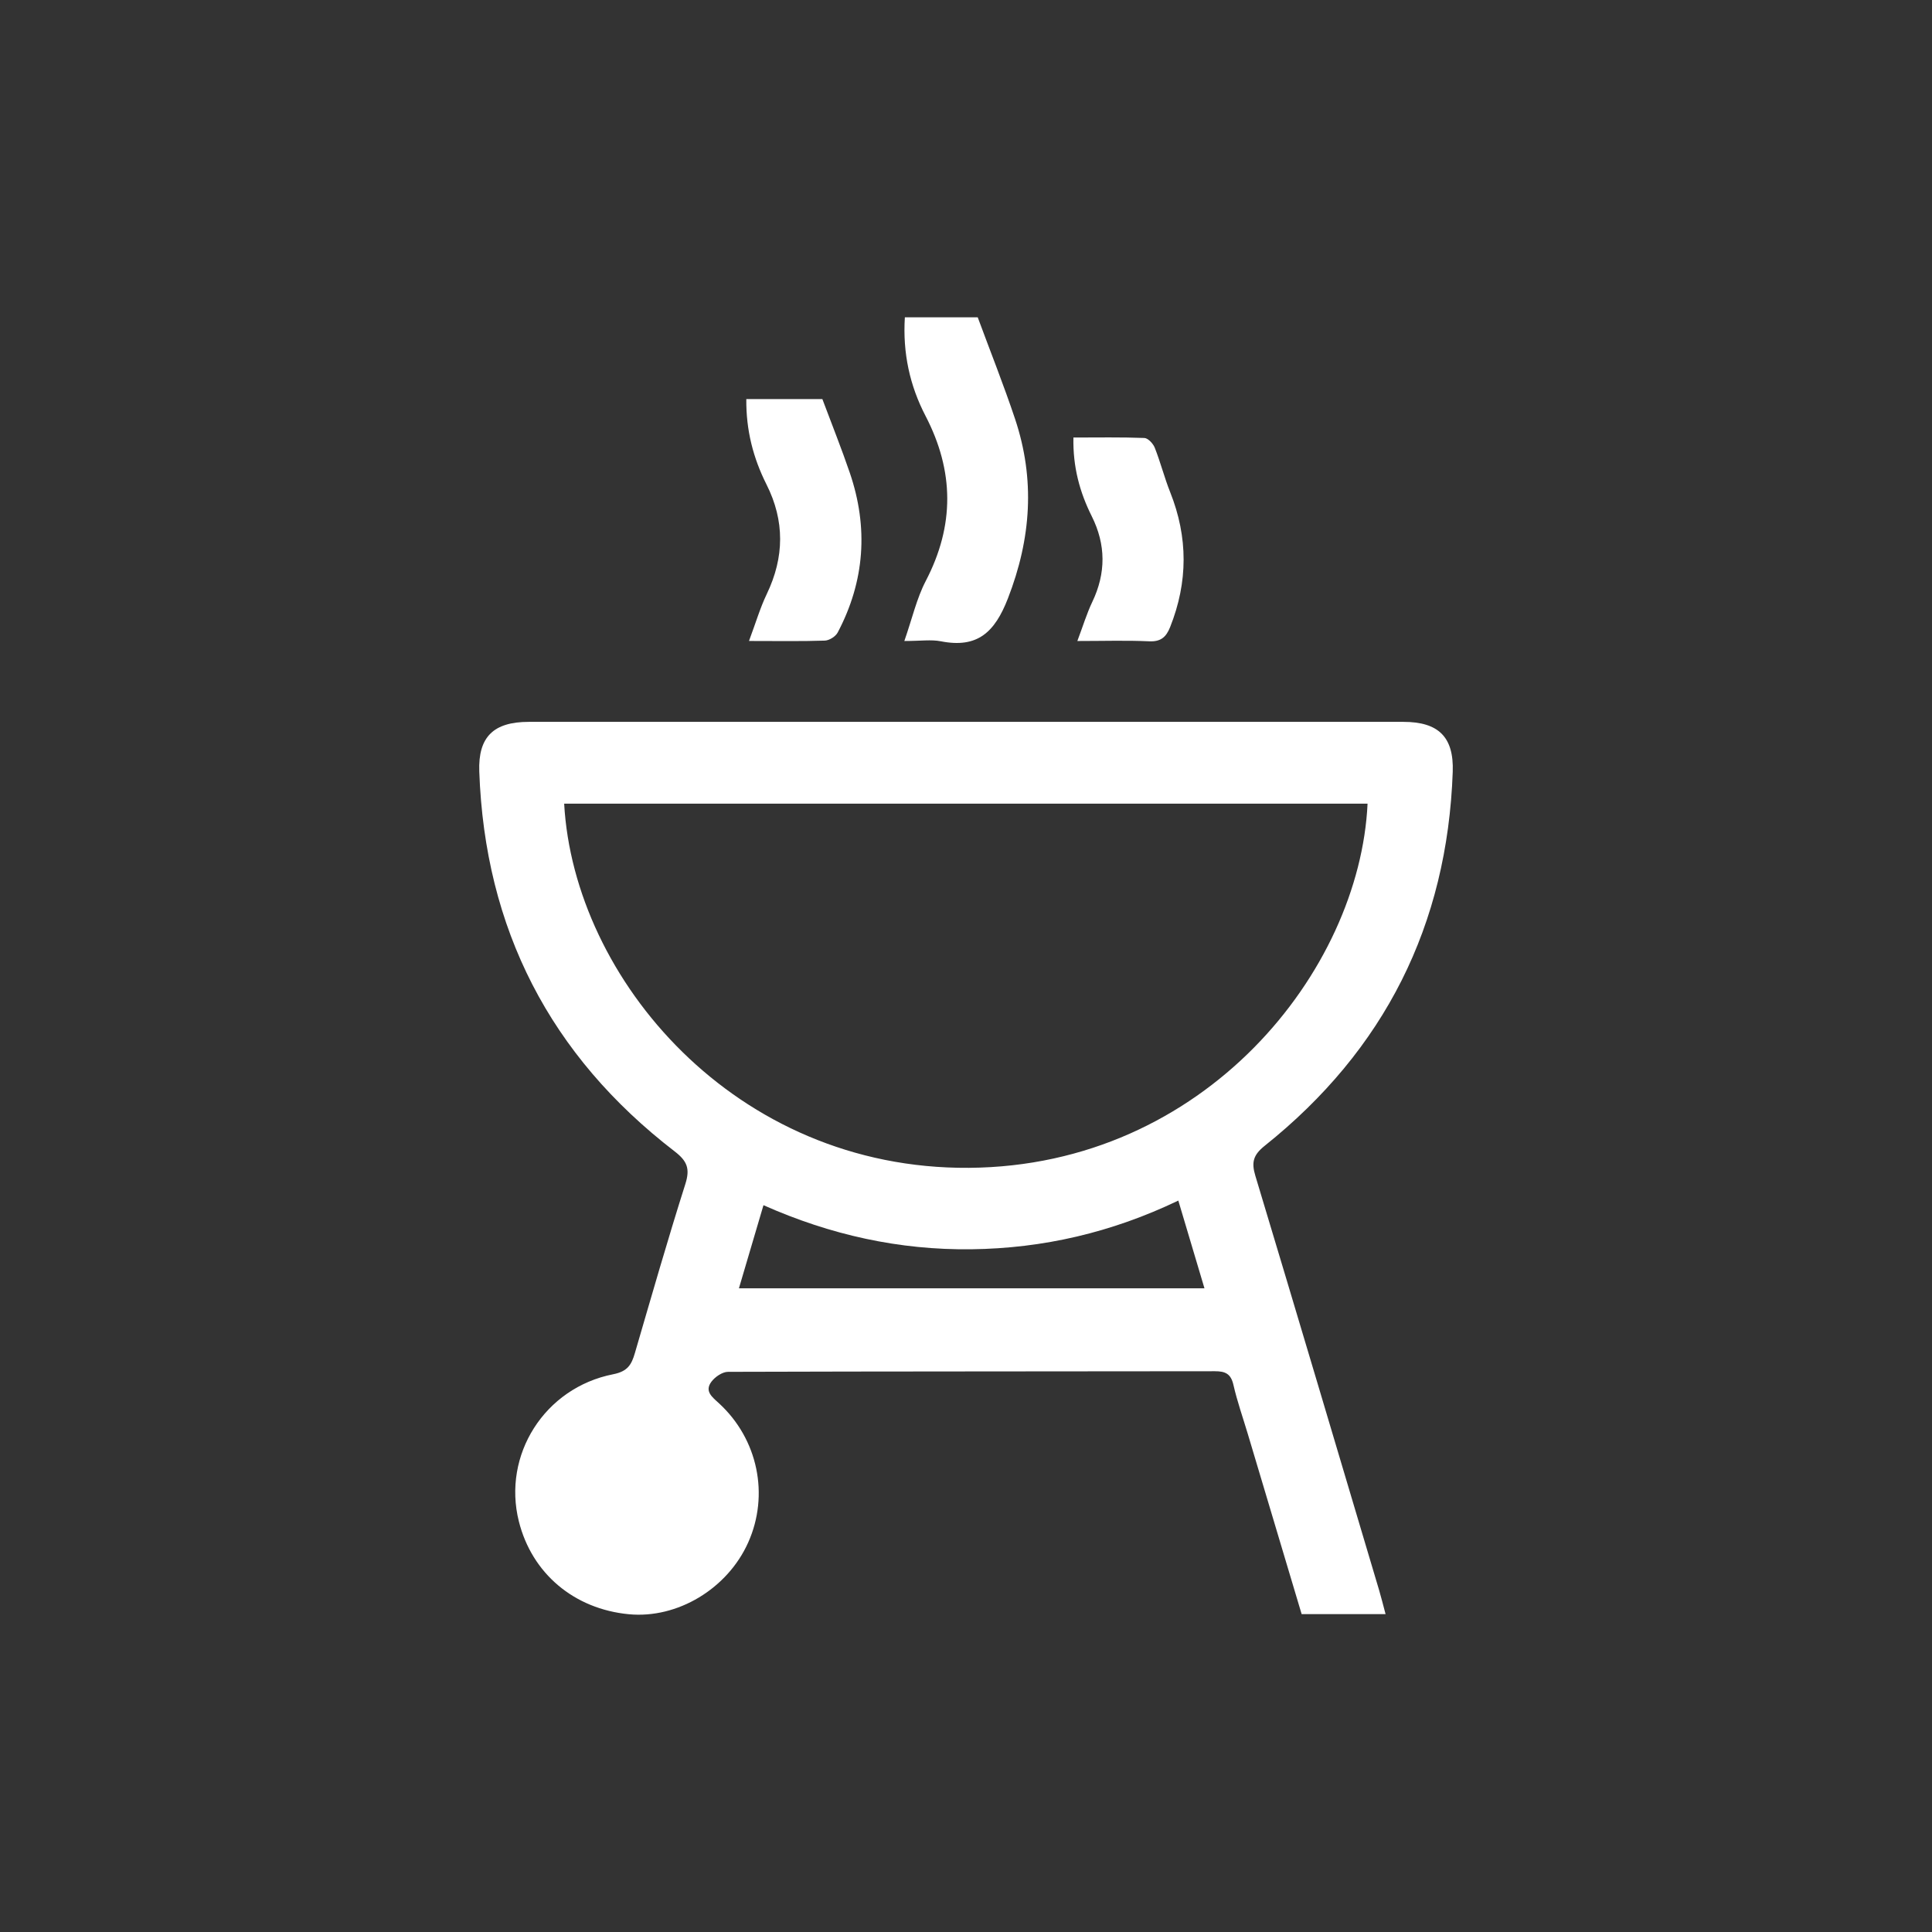<?xml version="1.0" encoding="utf-8"?>
<!-- Generator: Adobe Illustrator 24.3.0, SVG Export Plug-In . SVG Version: 6.00 Build 0)  -->
<svg version="1.1" id="Layer_1" xmlns="http://www.w3.org/2000/svg" xmlns:xlink="http://www.w3.org/1999/xlink" x="0px" y="0px"
	 viewBox="0 0 1920 1920" style="enable-background:new 0 0 1920 1920;" xml:space="preserve">
<rect x="0" y="0" width="1920" height="1920" fill="#333333" stroke="none"/>
<style type="text/css">
	.st0{fill:#FFFFFF;}
</style>
<g>
	<path class="st0" d="M1376.97,1604.11c-29.54,0-55.87,0-83.41,0c-17.89-59.89-35.69-119.45-53.49-179.02
		c-4.86-16.26-10.55-32.34-14.31-48.85c-2.5-11.01-8.08-13.55-18.48-13.53c-161.26,0.26-322.51,0.08-483.77,0.6
		c-5.66,0.02-12.99,5.05-16.59,9.92c-6.95,9.42,0.82,15.12,7.61,21.36c38.75,35.6,50.16,91.09,29,138.34
		c-20.61,46.02-70.33,75.89-118.63,71.27c-54.45-5.21-96.3-40.53-109.26-92.22c-16.54-65.96,25.38-132.82,93.79-146.28
		c14.35-2.82,18.17-9.59,21.48-20.93c16.41-56.12,32.47-112.35,50.17-168.07c4.83-15.22,1.91-22.81-10.63-32.46
		C546.63,1048.98,481.82,922.89,476.3,766.7c-1.22-34.42,14.18-49.31,49.19-49.32c289.76-0.05,579.51-0.05,869.27,0
		c34.78,0.01,50.16,15.07,48.95,49.56c-5.35,152.45-67.78,276.6-186.9,371.76c-11.41,9.12-13.28,16.45-9.28,29.72
		c41.38,137.24,82.16,274.66,123.06,412.04C1372.7,1587.55,1374.45,1594.74,1376.97,1604.11z M560.66,798.67
		c9.63,174.02,169.95,363.64,402.31,361.91c234.64-1.75,388.33-195.94,396.1-361.91C1092.93,798.67,826.82,798.67,560.66,798.67z
		 M1171,1193.12c-66.12,31.71-134.37,47.52-205.78,48.39c-71.27,0.86-139.58-14.08-206.49-43.81
		c-8.37,28.33-16.23,54.97-24.39,82.59c155.37,0,308,0,462.64,0C1188.08,1250.43,1179.7,1222.3,1171,1193.12z"/>
	<path class="st0" d="M898.72,637.02c7.86-22.51,12.24-42.28,21.27-59.62c28.74-55.17,28.35-109.11-0.24-164.13
		c-15.55-29.92-22.74-62.31-20.51-97.94c25.95,0,51.33,0,72.41,0c12.77,34.56,25.87,67.39,37.06,100.86
		c20.15,60.22,16.09,118.96-7.07,178.56c-13.05,33.59-30.21,49.72-66.58,42.56C925.44,635.42,915.13,637.02,898.72,637.02z"/>
	<path class="st0" d="M744.34,636.99c6.73-18,11.08-32.91,17.7-46.72c17.51-36.55,17.9-72.64-0.31-108.84
		c-13.19-26.23-20.35-53.81-20.06-84.83c26.64,0,52.61,0,75.59,0c9.53,25.47,19.04,49.14,27.26,73.25
		c18.61,54.52,14.92,107.71-12.06,158.77c-2.08,3.94-8.33,7.85-12.77,8.01C796.49,637.42,773.24,636.99,744.34,636.99z"/>
	<path class="st0" d="M1070.66,637.02c5.62-14.9,9.34-27.29,14.84-38.83c13.7-28.69,13.59-56.93-0.57-85.24
		c-11.94-23.89-18.77-48.92-18.18-78.14c24.28,0,47.41-0.44,70.5,0.45c3.66,0.14,8.72,5.59,10.34,9.7
		c5.72,14.47,9.55,29.69,15.31,44.14c17.85,44.79,17.78,89.29-0.02,134.04c-3.95,9.93-9.21,14.73-20.86,14.18
		C1119.57,636.28,1097.04,637.02,1070.66,637.02z"/>
</g>
</svg>
